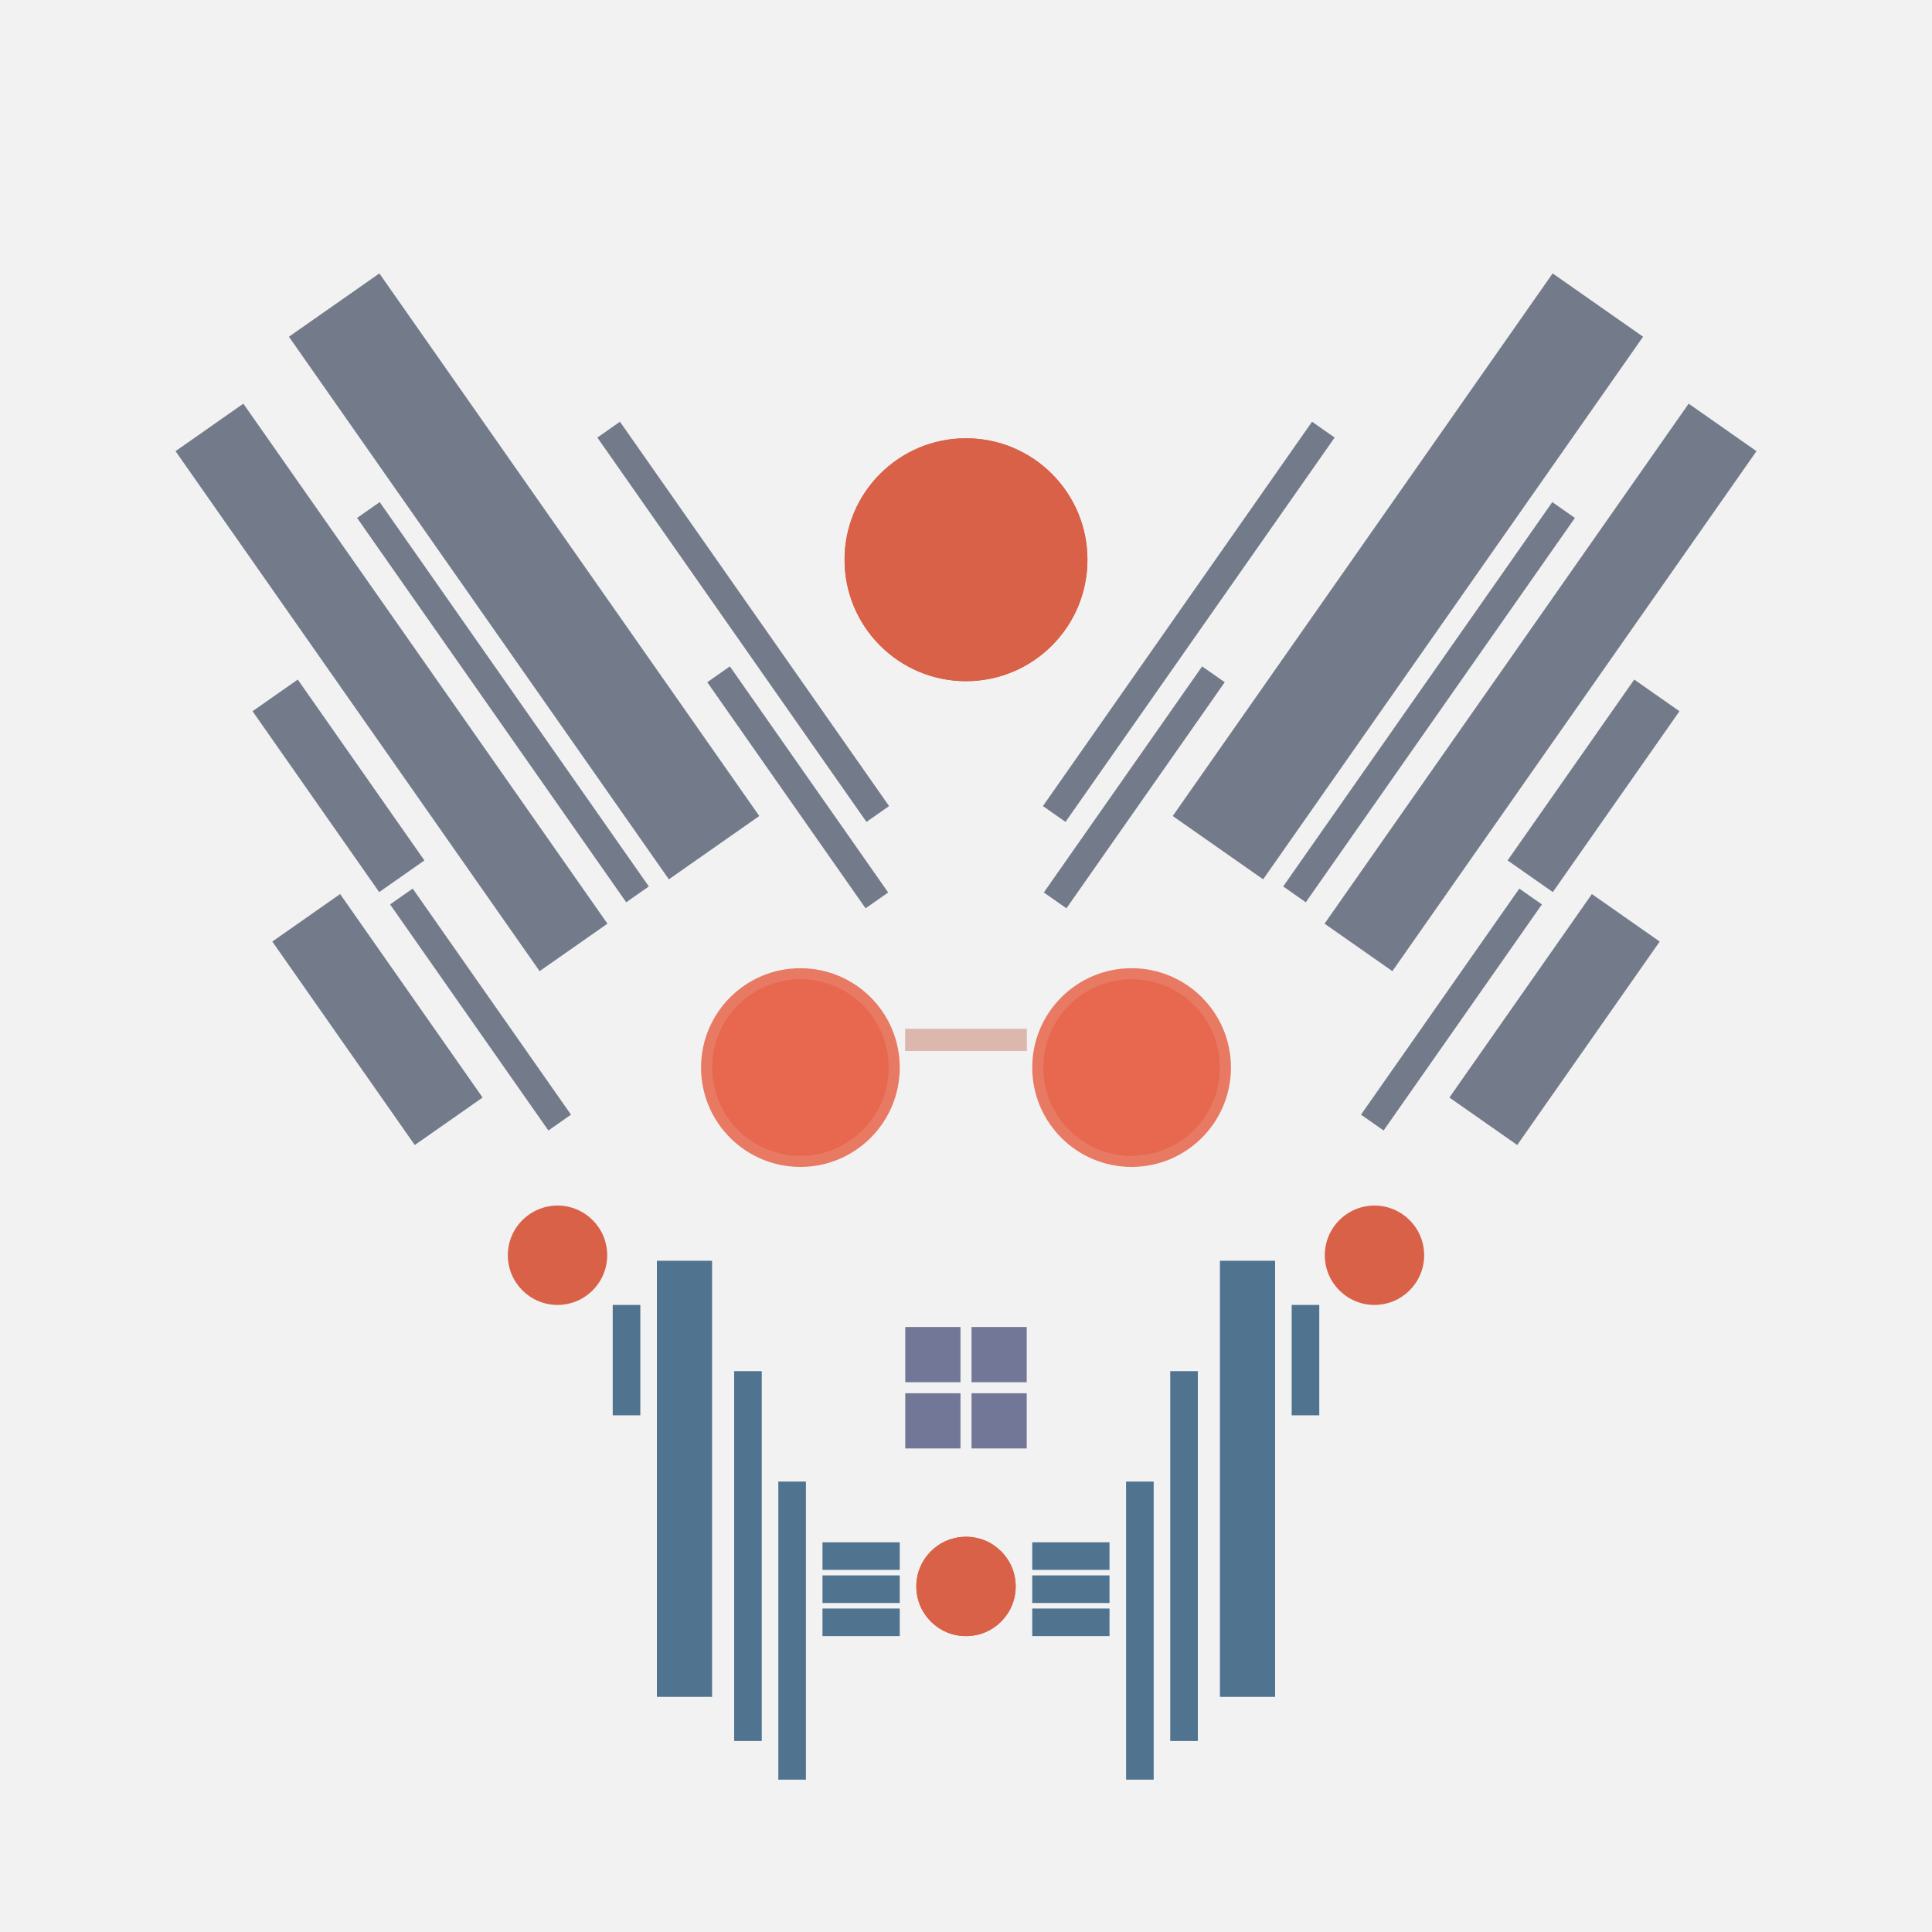 <svg xmlns='http://www.w3.org/2000/svg' preserveAspectRatio='xMinYMin meet' viewBox='0 0 350 350'> <filter id='neon' y='-2' x='-1' width='350' height='350'><feDropShadow flood-color='#8A795D' dx='0' dy='6' flood-opacity='0.65' stdDeviation='2.5' result='shadow'/><feOffset in='StrokePaint' dx='0' dy='2.4' result='offStrPnt'/><feFlood flood-color='#4A4132' flood-opacity='2' result='flood1' /><feOffset in='SourceGraphic' dx='0' dy='2' result='offFlood'/><feOffset in='SourceGraphic' dx='0' dy='9' result='offShadow'/><feComposite in='flood1' in2='offFlood' operator='in'  result='cmpFlood' /><feComposite in='shadow' in2='offShadow' operator='in' result='cmpSha' /><feGaussianBlur in='offStrPnt' stdDeviation='1' result='bStrokeP'/><feGaussianBlur in='cmpFlood' stdDeviation='0.6' result='bFlood'/><feGaussianBlur in='cmpSha' stdDeviation='0.6' result='bShadow'/><feMerge><feMergeNode in='bStrokeP'/><feMergeNode in='bshadow'/><feMergeNode in='bFlood'/><feMergeNode in='SourceGraphic'/></feMerge></filter>  <rect width='100%'  height='100%' fill='#F2F2F2'/> <g filter='url(#neon)' ><rect x='111' y= '223' width='5  ' height=  '20 '  fill= '#50738F' /><rect x='119' y= '215' width='10 ' height=  '79 '  fill= '#50738F' /><rect x='133' y= '235' width='5  ' height=  '67 '  fill= '#50738F' /><rect x='141' y= '255' width='5  ' height=  '54 '  fill= '#50738F' /><rect x='149' y= '266' width='14 ' height=  '5  '  fill= '#50738F' /><rect x='149' y= '272' width='14 ' height=  '5  '  fill= '#50738F' /><rect x='149' y= '278' width='14 ' height=  '5  '  fill= '#50738F' /><circle cx='175' cy='274' r ='9  '  fill= '#D86148' /><circle cx='101' cy='214' r ='9  '  fill= '#D86148' /><rect x='111' y= '223' width='5  ' height=  '20 '  fill= '#50738F' transform= 'scale(-1,1) translate(-350,0)'/><rect x='119' y= '215' width='10 ' height=  '79 '  fill= '#50738F' transform= 'scale(-1,1) translate(-350,0)'/><rect x='133' y= '235' width='5  ' height=  '67 '  fill= '#50738F' transform= 'scale(-1,1) translate(-350,0)'/><rect x='141' y= '255' width='5  ' height=  '54 '  fill= '#50738F' transform= 'scale(-1,1) translate(-350,0)'/><rect x='149' y= '266' width='14 ' height=  '5  '  fill= '#50738F' transform= 'scale(-1,1) translate(-350,0)'/><rect x='149' y= '272' width='14 ' height=  '5  '  fill= '#50738F' transform= 'scale(-1,1) translate(-350,0)'/><rect x='149' y= '278' width='14 ' height=  '5  '  fill= '#50738F' transform= 'scale(-1,1) translate(-350,0)'/><circle cx='175' cy='274' r ='9  '  fill= '#D86148' transform= 'scale(-1,1) translate(-350,0)'/><circle cx='101' cy='214' r ='9  '  fill= '#D86148' transform= 'scale(-1,1) translate(-350,0)'/><rect x='47 ' y= '164' width='45 ' height=  '15 '  fill= '#737B8B' transform = '  translate( 169 , 16  ) rotate ( 55 )'  /><rect x='62 ' y= '167' width='50 ' height=  '5  '  fill= '#737B8B' transform = '  translate( 176 , 1   ) rotate ( 55 )'  /><rect x='41 ' y= '124' width='40 ' height=  '10 '  fill= '#737B8B' transform = '  translate( 132 , 5   ) rotate ( 55 )'  /><rect x='13 ' y= '103' width='115' height=  '15 '  fill= '#737B8B' transform = '  translate( 121 , -10 ) rotate ( 55 )'  /><rect x='48 ' y= '112' width='85 ' height=  '5  '  fill= '#737B8B' transform = '  translate( 133 , -26 ) rotate ( 55 )'  /><rect x='35 ' y= '81 ' width='120' height=  '20 '  fill= '#737B8B' transform = '  translate( 115 , -39 ) rotate ( 55 )'  /><rect x='119' y= '127' width='50 ' height=  '5  '  fill= '#737B8B' transform = '  translate( 168 , -63 ) rotate ( 55 )'  /><rect x='92 ' y= '97 ' width='85 ' height=  '5  '  fill= '#737B8B' transform = '  translate( 139 , -68 ) rotate ( 55 )'  /><circle cx='175' cy='88 ' r ='22 '  fill= '#D86148' /><rect x='47 ' y= '164' width='45 ' height=  '15 '  fill= '#737B8B' transform = ' scale(-1,1)  translate(-350,0) translate( 169 , 16  ) rotate ( 55 )'  /><rect x='62 ' y= '167' width='50 ' height=  '5  '  fill= '#737B8B' transform = ' scale(-1,1)  translate(-350,0) translate( 176 , 1   ) rotate ( 55 )'  /><rect x='41 ' y= '124' width='40 ' height=  '10 '  fill= '#737B8B' transform = ' scale(-1,1)  translate(-350,0) translate( 132 , 5   ) rotate ( 55 )'  /><rect x='13 ' y= '103' width='115' height=  '15 '  fill= '#737B8B' transform = ' scale(-1,1)  translate(-350,0) translate( 121 , -10 ) rotate ( 55 )'  /><rect x='48 ' y= '112' width='85 ' height=  '5  '  fill= '#737B8B' transform = ' scale(-1,1)  translate(-350,0) translate( 133 , -26 ) rotate ( 55 )'  /><rect x='35 ' y= '81 ' width='120' height=  '20 '  fill= '#737B8B' transform = ' scale(-1,1)  translate(-350,0) translate( 115 , -39 ) rotate ( 55 )'  /><rect x='119' y= '127' width='50 ' height=  '5  '  fill= '#737B8B' transform = ' scale(-1,1)  translate(-350,0) translate( 168 , -63 ) rotate ( 55 )'  /><rect x='92 ' y= '97 ' width='85 ' height=  '5  '  fill= '#737B8B' transform = ' scale(-1,1)  translate(-350,0) translate( 139 , -68 ) rotate ( 55 )'  /><circle cx='175' cy='88 ' r ='22 '  fill= '#D86148' transform= 'scale(-1,1) translate(-350,0)'/><rect x='164' y= '227' width='10 ' height=  '10 '  fill= '#737797' /><rect x='164' y= '239' width='10 ' height=  '10 '  fill= '#737797' /><rect x='164' y= '227' width='10 ' height=  '10 '  fill= '#737797' transform= 'scale(-1,1) translate(-350,0)'/><rect x='164' y= '239' width='10 ' height=  '10 '  fill= '#737797' transform= 'scale(-1,1) translate(-350,0)'/></g><g fill-opacity='0.85'><rect x='164' y= '173' width='22 ' height=  '4  '  fill= '#DBB6AD' filter='url(#neon)'  /><circle cx='145' cy='180' r ='18 '  fill= '#E6654C' filter='url(#neon)'  /><circle cx='145' cy='180' r ='16 '  fill= '#E6654C' filter='url(#neon)'  /><rect x='164' y= '173' width='22 ' height=  '4  '  fill= '#DBB6AD' filter='url(#neon)'  transform= 'scale(-1,1) translate(-350,0)'/><circle cx='145' cy='180' r ='18 '  fill= '#E6654C' filter='url(#neon)'  transform= 'scale(-1,1) translate(-350,0)'/><circle cx='145' cy='180' r ='16 '  fill= '#E6654C' filter='url(#neon)'  transform= 'scale(-1,1) translate(-350,0)'/></g></svg>